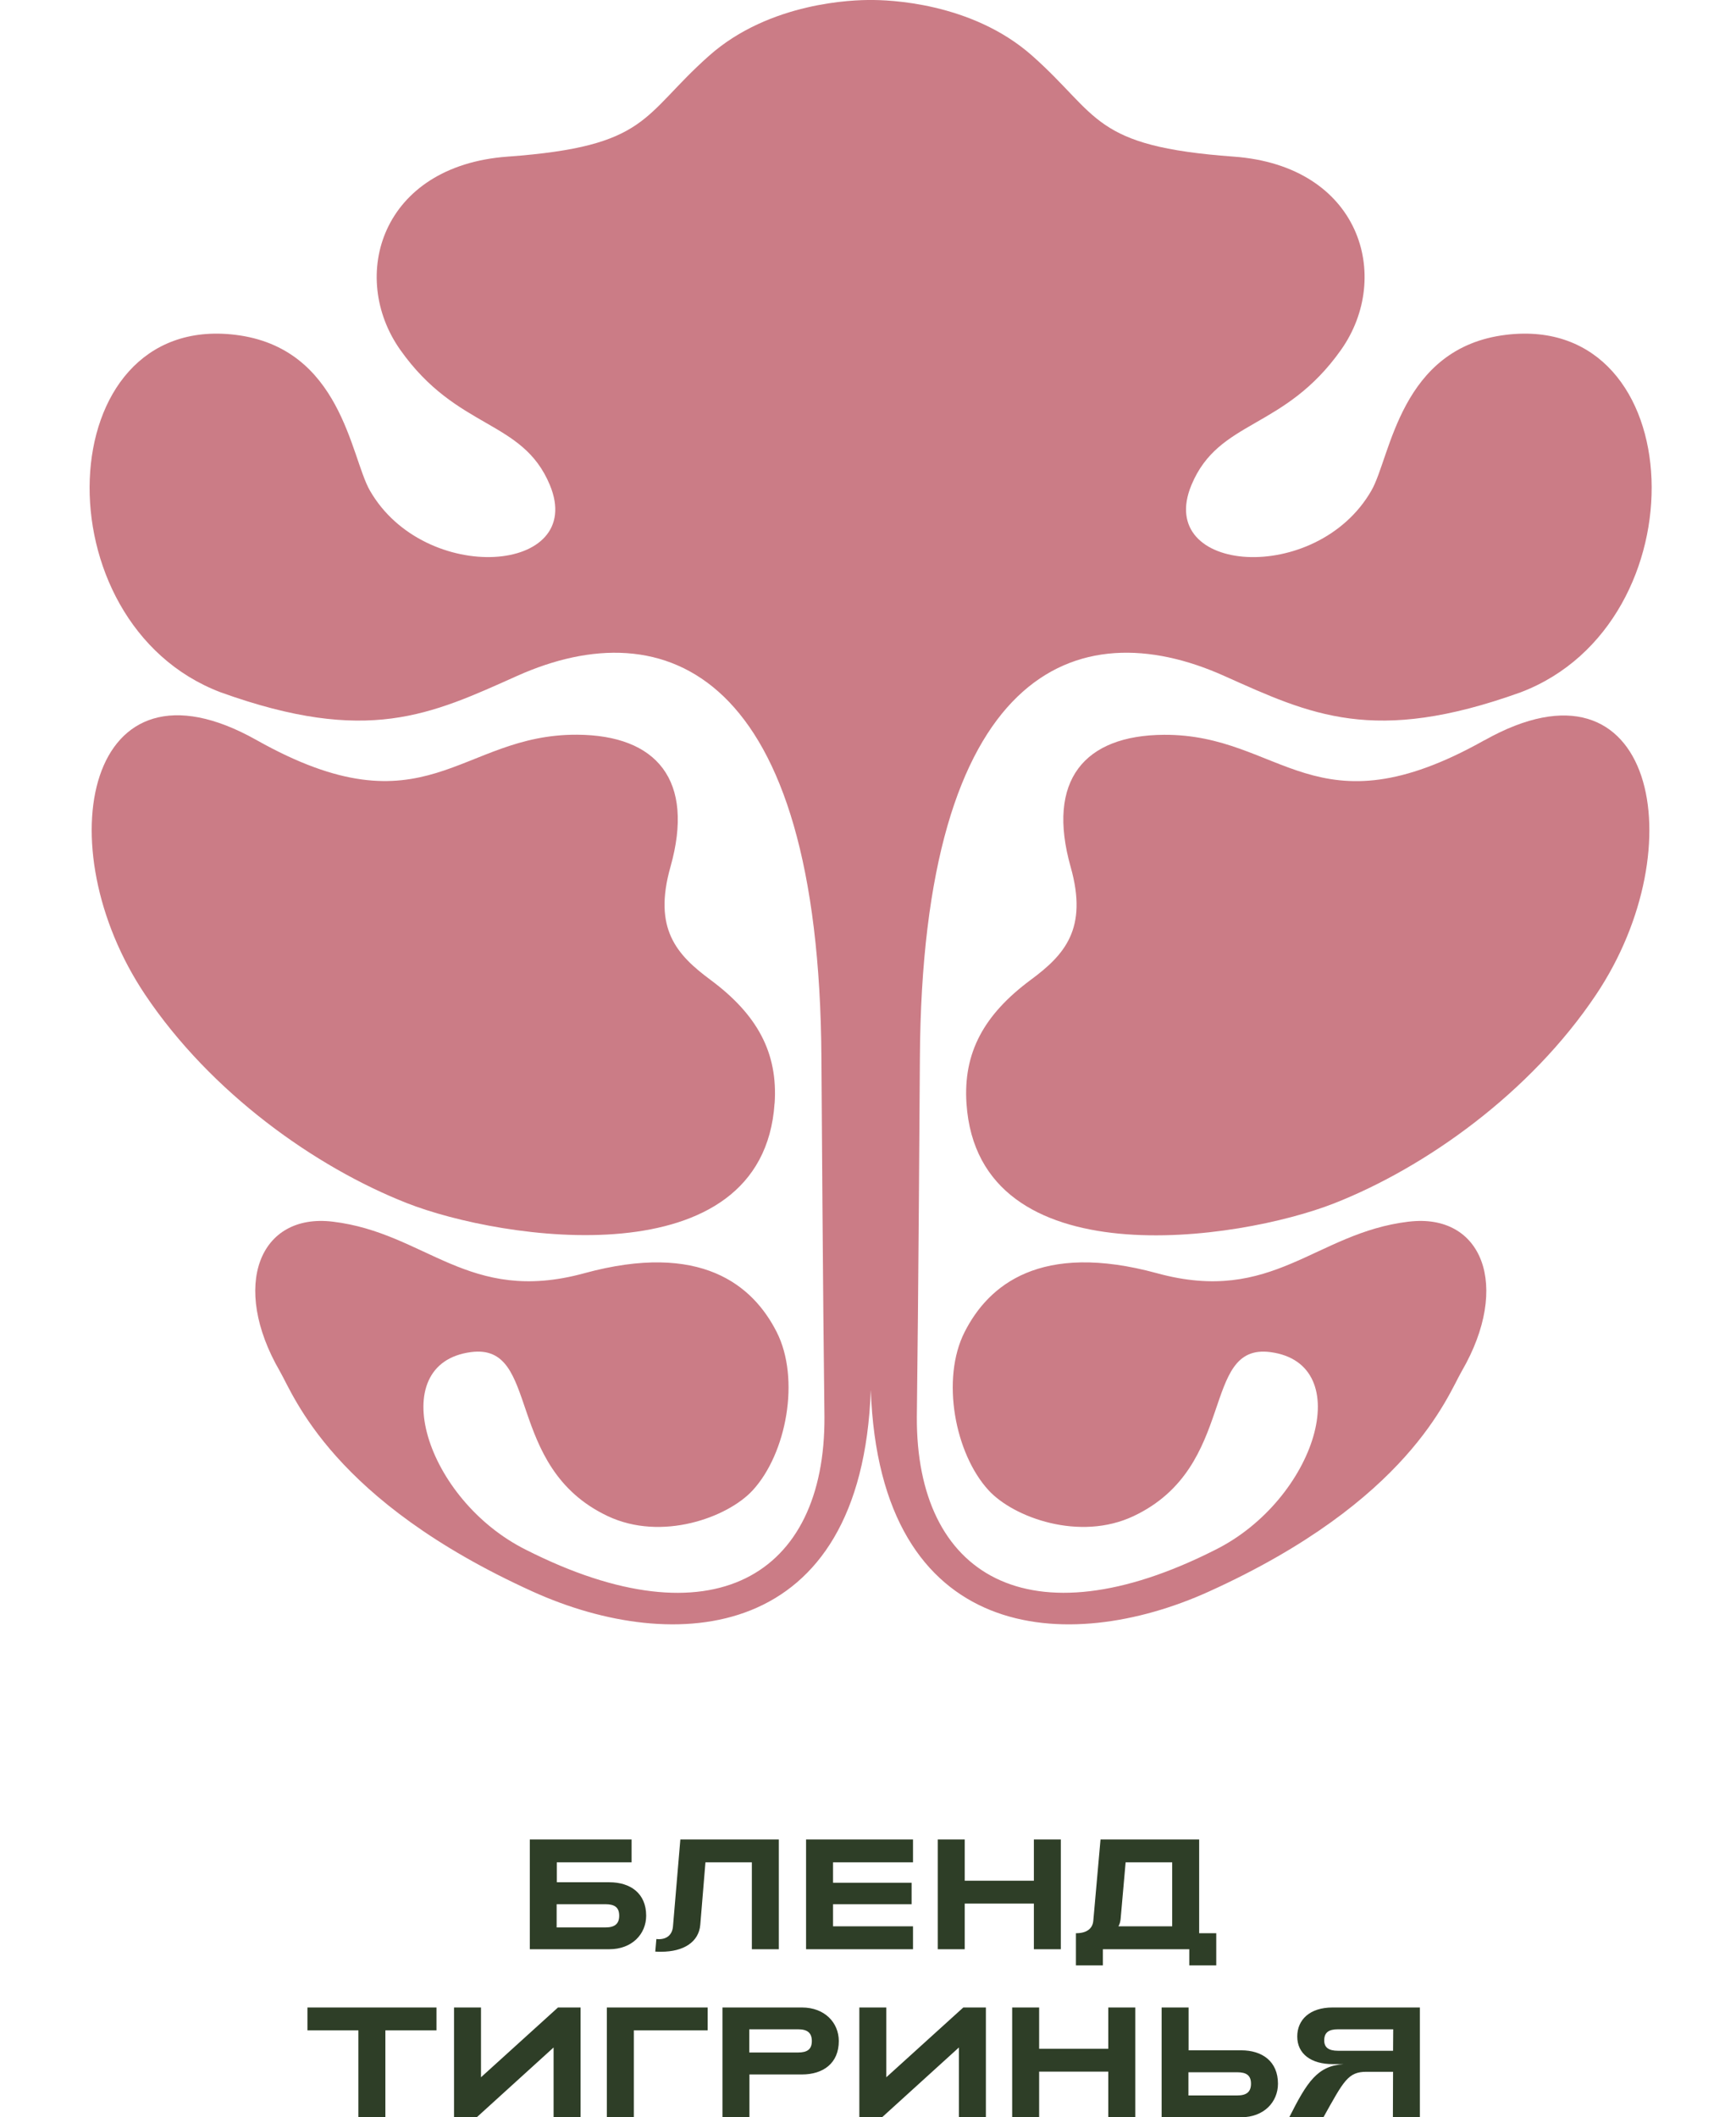 <?xml version="1.0" encoding="UTF-8"?> <svg xmlns="http://www.w3.org/2000/svg" width="155" height="189" viewBox="0 0 155 189" fill="none"><path d="M54.404 168.022C56.294 168.022 57.694 169.016 57.694 171.004C57.694 172.642 56.434 174 54.404 174H47.306V164.2H56.392V166.244H49.714V168.022H54.404ZM54.054 172.054C54.894 172.054 55.286 171.732 55.286 171.004C55.286 170.276 54.894 169.982 54.054 169.982H49.7V172.054H54.054ZM59.024 174.224C58.856 174.224 58.688 174.224 58.506 174.21L58.604 173.09C58.674 173.09 58.744 173.104 58.814 173.104C59.598 173.104 60.032 172.656 60.088 171.956L60.746 164.2H69.538V174H67.13V166.244H62.986L62.524 171.83C62.384 173.37 61.026 174.224 59.024 174.224ZM71.97 174V164.2H81.518V166.244H74.378V168.064H81.392V169.982H74.378V171.956H81.518V174H71.97ZM83.728 174V164.2H86.136V167.882H92.31V164.2H94.718V174H92.31V169.926H86.136V174H83.728ZM96.064 175.442V172.572C96.987 172.572 97.561 172.194 97.618 171.438L98.261 164.2H107.068V172.572H108.594V175.442H106.186V174H98.472V175.442H96.064ZM99.858 171.956H104.66V166.244H100.502L100.054 171.312C100.026 171.55 99.969 171.774 99.858 171.956ZM32 189V181.244H27.45V179.2H38.972V181.244H34.408V189H32ZM51.836 189H49.428V182.77L42.568 189H40.538V179.2H42.946V185.43L49.82 179.2H51.836V189ZM54.183 189V179.2H63.185V181.244H56.591V189H54.183ZM64.505 189V179.2H71.603C73.633 179.2 74.893 180.558 74.893 182.196C74.893 184.184 73.493 185.178 71.603 185.178H66.913V189H64.505ZM66.899 183.218H71.253C72.093 183.218 72.485 182.924 72.485 182.196C72.485 181.468 72.093 181.146 71.253 181.146H66.899V183.218ZM88.025 189H85.617V182.77L78.757 189H76.727V179.2H79.135V185.43L86.009 179.2H88.025V189ZM90.372 189V179.2H92.78V182.882H98.954V179.2H101.362V189H98.954V184.926H92.78V189H90.372ZM103.716 179.2H106.124V183.022H110.814C112.704 183.022 114.104 184.016 114.104 186.004C114.104 187.642 112.844 189 110.814 189H103.716V179.2ZM106.11 184.982V187.054H110.464C111.304 187.054 111.696 186.732 111.696 186.004C111.696 185.276 111.304 184.982 110.464 184.982H106.11ZM126.774 189H124.366L124.38 184.94H122.014C120.362 184.94 119.984 185.738 118.164 189H115.112C116.722 185.808 117.632 184.408 119.984 184.254H118.976C117.086 184.254 115.826 183.358 115.826 181.79C115.826 180.292 116.946 179.2 118.976 179.2H126.774V189ZM124.38 183.064L124.394 181.146H119.466C118.626 181.146 118.234 181.44 118.234 182.14C118.234 182.756 118.612 183.064 119.466 183.064H124.38Z" fill="#2E3E27"></path><g clip-path="url(#clip0_704_1425)"><path d="M69.164 98.5C69.464 93.981 67.628 90.574 63.421 87.456C60.414 85.226 58.302 82.902 59.861 77.388C62.05 69.645 58.643 65.626 51.53 65.585C40.992 65.526 38.073 74.594 22.904 66.062C7.736 57.53 4.064 75.517 12.955 88.785C18.821 97.541 28.141 104.178 36.326 107.396C44.798 110.727 68.105 114.257 69.158 98.488L69.164 98.5Z" fill="#CB7C86"></path><path d="M132.552 66.07C117.384 74.601 114.459 65.534 103.927 65.593C96.814 65.634 93.407 69.647 95.596 77.396C97.155 82.909 95.049 85.234 92.036 87.463C87.829 90.582 85.993 93.989 86.293 98.508C87.347 114.276 110.653 110.746 119.125 107.416C127.31 104.197 136.63 97.56 142.496 88.805C151.387 75.537 147.721 57.55 132.547 66.081L132.552 66.07Z" fill="#CB7C86"></path><path d="M125.761 109.053C117.412 110.053 113.67 116.49 103.32 113.66C92.899 110.812 88.251 114.713 86.127 118.902C84.003 123.086 85.25 129.758 88.275 133.041C90.511 135.465 96.394 137.613 101.213 135.336C110.545 130.929 107.15 119.879 113.422 120.697C121.23 121.721 117.488 133.877 108.492 138.354C91.858 146.768 81.785 140.649 81.861 126.469C81.997 115.901 82.114 97.373 82.132 94.502C82.32 59.787 96.124 54.432 109.298 60.334C117.018 63.788 122.648 66.524 135.775 61.799C152.056 55.615 151.074 27.896 134.487 29.885C124.984 31.026 124.178 40.782 122.448 43.788C117.553 52.32 103.079 51.232 106.379 43.294C108.833 37.399 114.652 38.434 119.742 31.221C124.343 24.695 121.472 14.799 110.145 13.981C97.483 13.063 98.195 10.327 92.164 4.978C86.727 0.159 79.178 -0.011 77.737 0.001C76.295 -0.011 68.74 0.159 63.309 4.978C57.278 10.327 57.99 13.063 45.328 13.981C33.996 14.804 31.13 24.695 35.732 31.221C40.821 38.434 46.64 37.399 49.094 43.294C52.395 51.232 37.92 52.314 33.025 43.788C31.301 40.782 30.489 31.026 20.987 29.885C4.4 27.896 3.411 55.609 19.698 61.799C32.825 66.524 38.45 63.794 46.175 60.334C59.349 54.438 73.159 59.787 73.341 94.502C73.359 97.379 73.477 115.901 73.612 126.469C73.689 140.655 63.615 146.774 46.982 138.354C37.979 133.877 34.243 121.721 42.051 120.697C48.329 119.873 44.928 130.923 54.26 135.336C59.079 137.613 64.963 135.465 67.199 133.041C70.223 129.758 71.47 123.086 69.346 118.902C67.222 114.719 62.574 110.812 52.154 113.66C41.804 116.49 38.062 110.053 29.712 109.053C23.146 108.264 20.575 114.789 24.982 122.397C26.264 124.616 29.659 133.965 47.588 142.085C60.126 147.757 76.936 146.804 77.749 124.062C78.56 146.81 95.371 147.757 107.909 142.085C125.838 133.971 129.227 124.616 130.515 122.397C134.922 114.789 132.351 108.264 125.785 109.053H125.761Z" fill="#CB7C86"></path></g><defs><clipPath id="clip0_704_1425"><rect width="139.471" height="145" fill="white" transform="translate(8)"></rect></clipPath></defs></svg> 